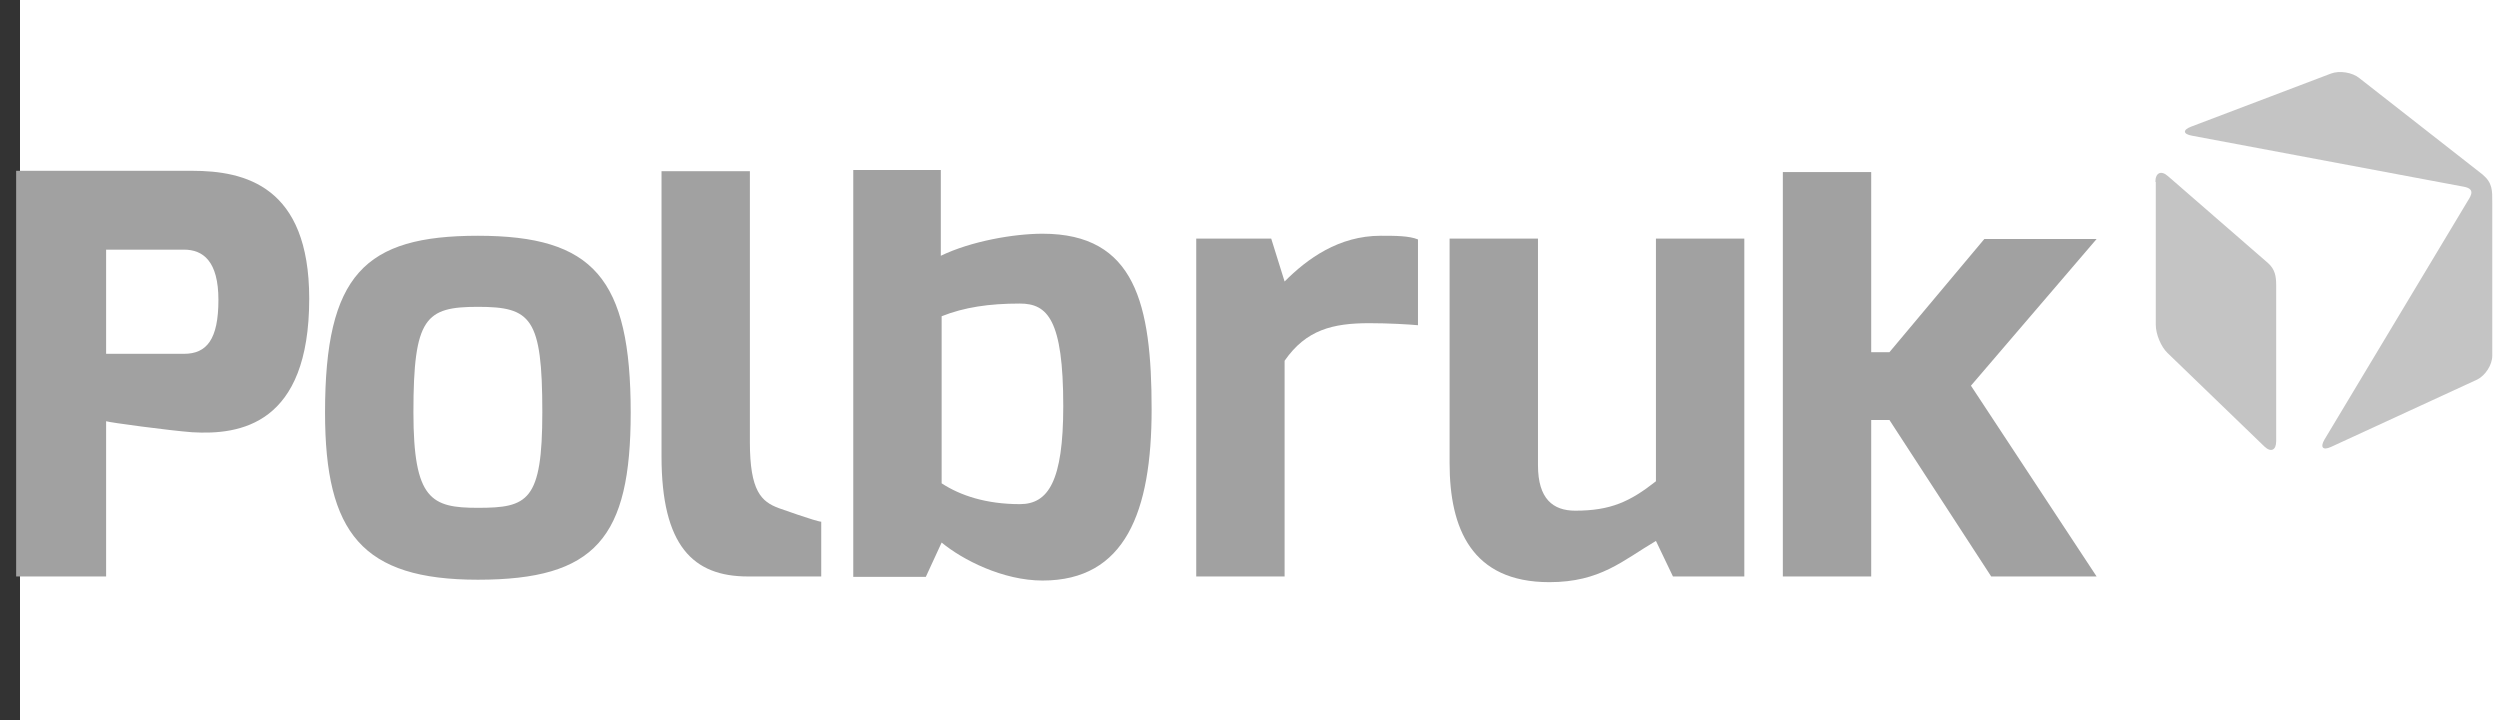 <svg width="125" height="36" viewBox="0 0 125 36" fill="none" xmlns="http://www.w3.org/2000/svg">
<rect x="0" y="0" width="125" height="36" fill="#333333" stroke="none"/>
<rect x="1" width="124" height="36" fill="white"/>
<path d="M0.807 8.54H9.604C12.239 8.54 15.461 9.296 15.461 14.933C15.461 21.245 11.995 21.755 9.604 21.612C8.509 21.531 5.448 21.122 5.306 21.061V28.823H0.807V8.54ZM9.198 17.691C10.333 17.691 10.921 16.976 10.921 14.995C10.921 13.054 10.151 12.482 9.198 12.482H5.306V17.691H9.198Z" fill="#A1A1A1"/>
<path d="M23.894 11.788C29.67 11.788 31.535 13.912 31.535 20.632C31.535 26.902 29.772 28.986 23.894 28.986C18.117 28.986 16.252 26.657 16.252 20.632C16.252 13.728 18.238 11.788 23.894 11.788ZM23.894 25.391C26.387 25.391 27.116 25.064 27.116 20.612C27.116 15.873 26.549 15.342 23.894 15.342C21.279 15.342 20.671 15.873 20.671 20.612C20.671 24.983 21.563 25.391 23.894 25.391Z" fill="#A1A1A1"/>
<path d="M33.076 8.561H37.494V22.103C37.494 24.554 38.062 25.085 38.954 25.412C38.954 25.412 40.839 26.085 41.062 26.085V28.823H37.393C34.657 28.823 33.076 27.291 33.076 22.817V8.561Z" fill="#A1A1A1"/>
<path d="M42.663 8.499H47.041V12.789C48.562 12.053 50.71 11.686 52.129 11.686C56.771 11.686 57.581 15.219 57.581 20.469C57.581 25.595 56.264 29.027 52.129 29.027C50.142 29.027 48.116 27.985 47.082 27.127L46.291 28.843H42.663V8.499ZM50.994 25.207C52.413 25.207 53.163 24.063 53.163 20.305C53.163 15.975 52.372 15.178 50.994 15.178C49.453 15.178 48.217 15.362 47.082 15.812V24.166C48.014 24.778 49.312 25.207 50.994 25.207Z" fill="#A1A1A1"/>
<path d="M59.832 11.931H63.561L64.23 14.075C65.365 12.932 66.946 11.788 69.034 11.788C69.764 11.788 70.453 11.788 70.899 11.972V16.261C70.453 16.22 69.44 16.159 68.467 16.159C66.642 16.159 65.305 16.486 64.23 18.038V28.823H59.812V11.931H59.832Z" fill="#A1A1A1"/>
<path d="M72.48 11.931H76.899V23.267C76.899 24.942 77.649 25.534 78.763 25.534C80.527 25.534 81.5 25.085 82.797 24.063V11.931H87.216V28.823H83.648L82.797 27.046C81.135 28.026 80.02 29.108 77.466 29.108C73.575 29.108 72.48 26.412 72.48 23.165V11.931Z" fill="#A1A1A1"/>
<path d="M89.142 8.602H93.56V17.609H94.472L99.216 11.951H104.83L98.547 19.284L104.83 28.823H99.56L94.472 21H93.56V28.823H89.142V8.602Z" fill="#A1A1A1"/>
<path d="M109.594 6.784C109.148 6.702 109.127 6.498 109.553 6.334L116.546 3.679C116.972 3.516 117.62 3.618 117.965 3.904L124.127 8.724C124.634 9.153 124.613 9.521 124.613 10.133V17.793C124.613 18.242 124.269 18.773 123.863 18.977L116.546 22.348C116.141 22.532 115.999 22.368 116.222 21.98L123.397 10.031C123.58 9.745 123.742 9.439 123.194 9.337L109.594 6.784Z" fill="#C4C4C4"/>
<path d="M107.769 9.092C107.769 8.642 108.053 8.499 108.397 8.806L113.404 13.156C113.749 13.463 113.809 13.81 113.809 14.259V22.062C113.809 22.511 113.546 22.634 113.222 22.327L108.377 17.65C108.053 17.343 107.789 16.71 107.789 16.241V9.092H107.769Z" fill="#C4C4C4"/>
</svg>
